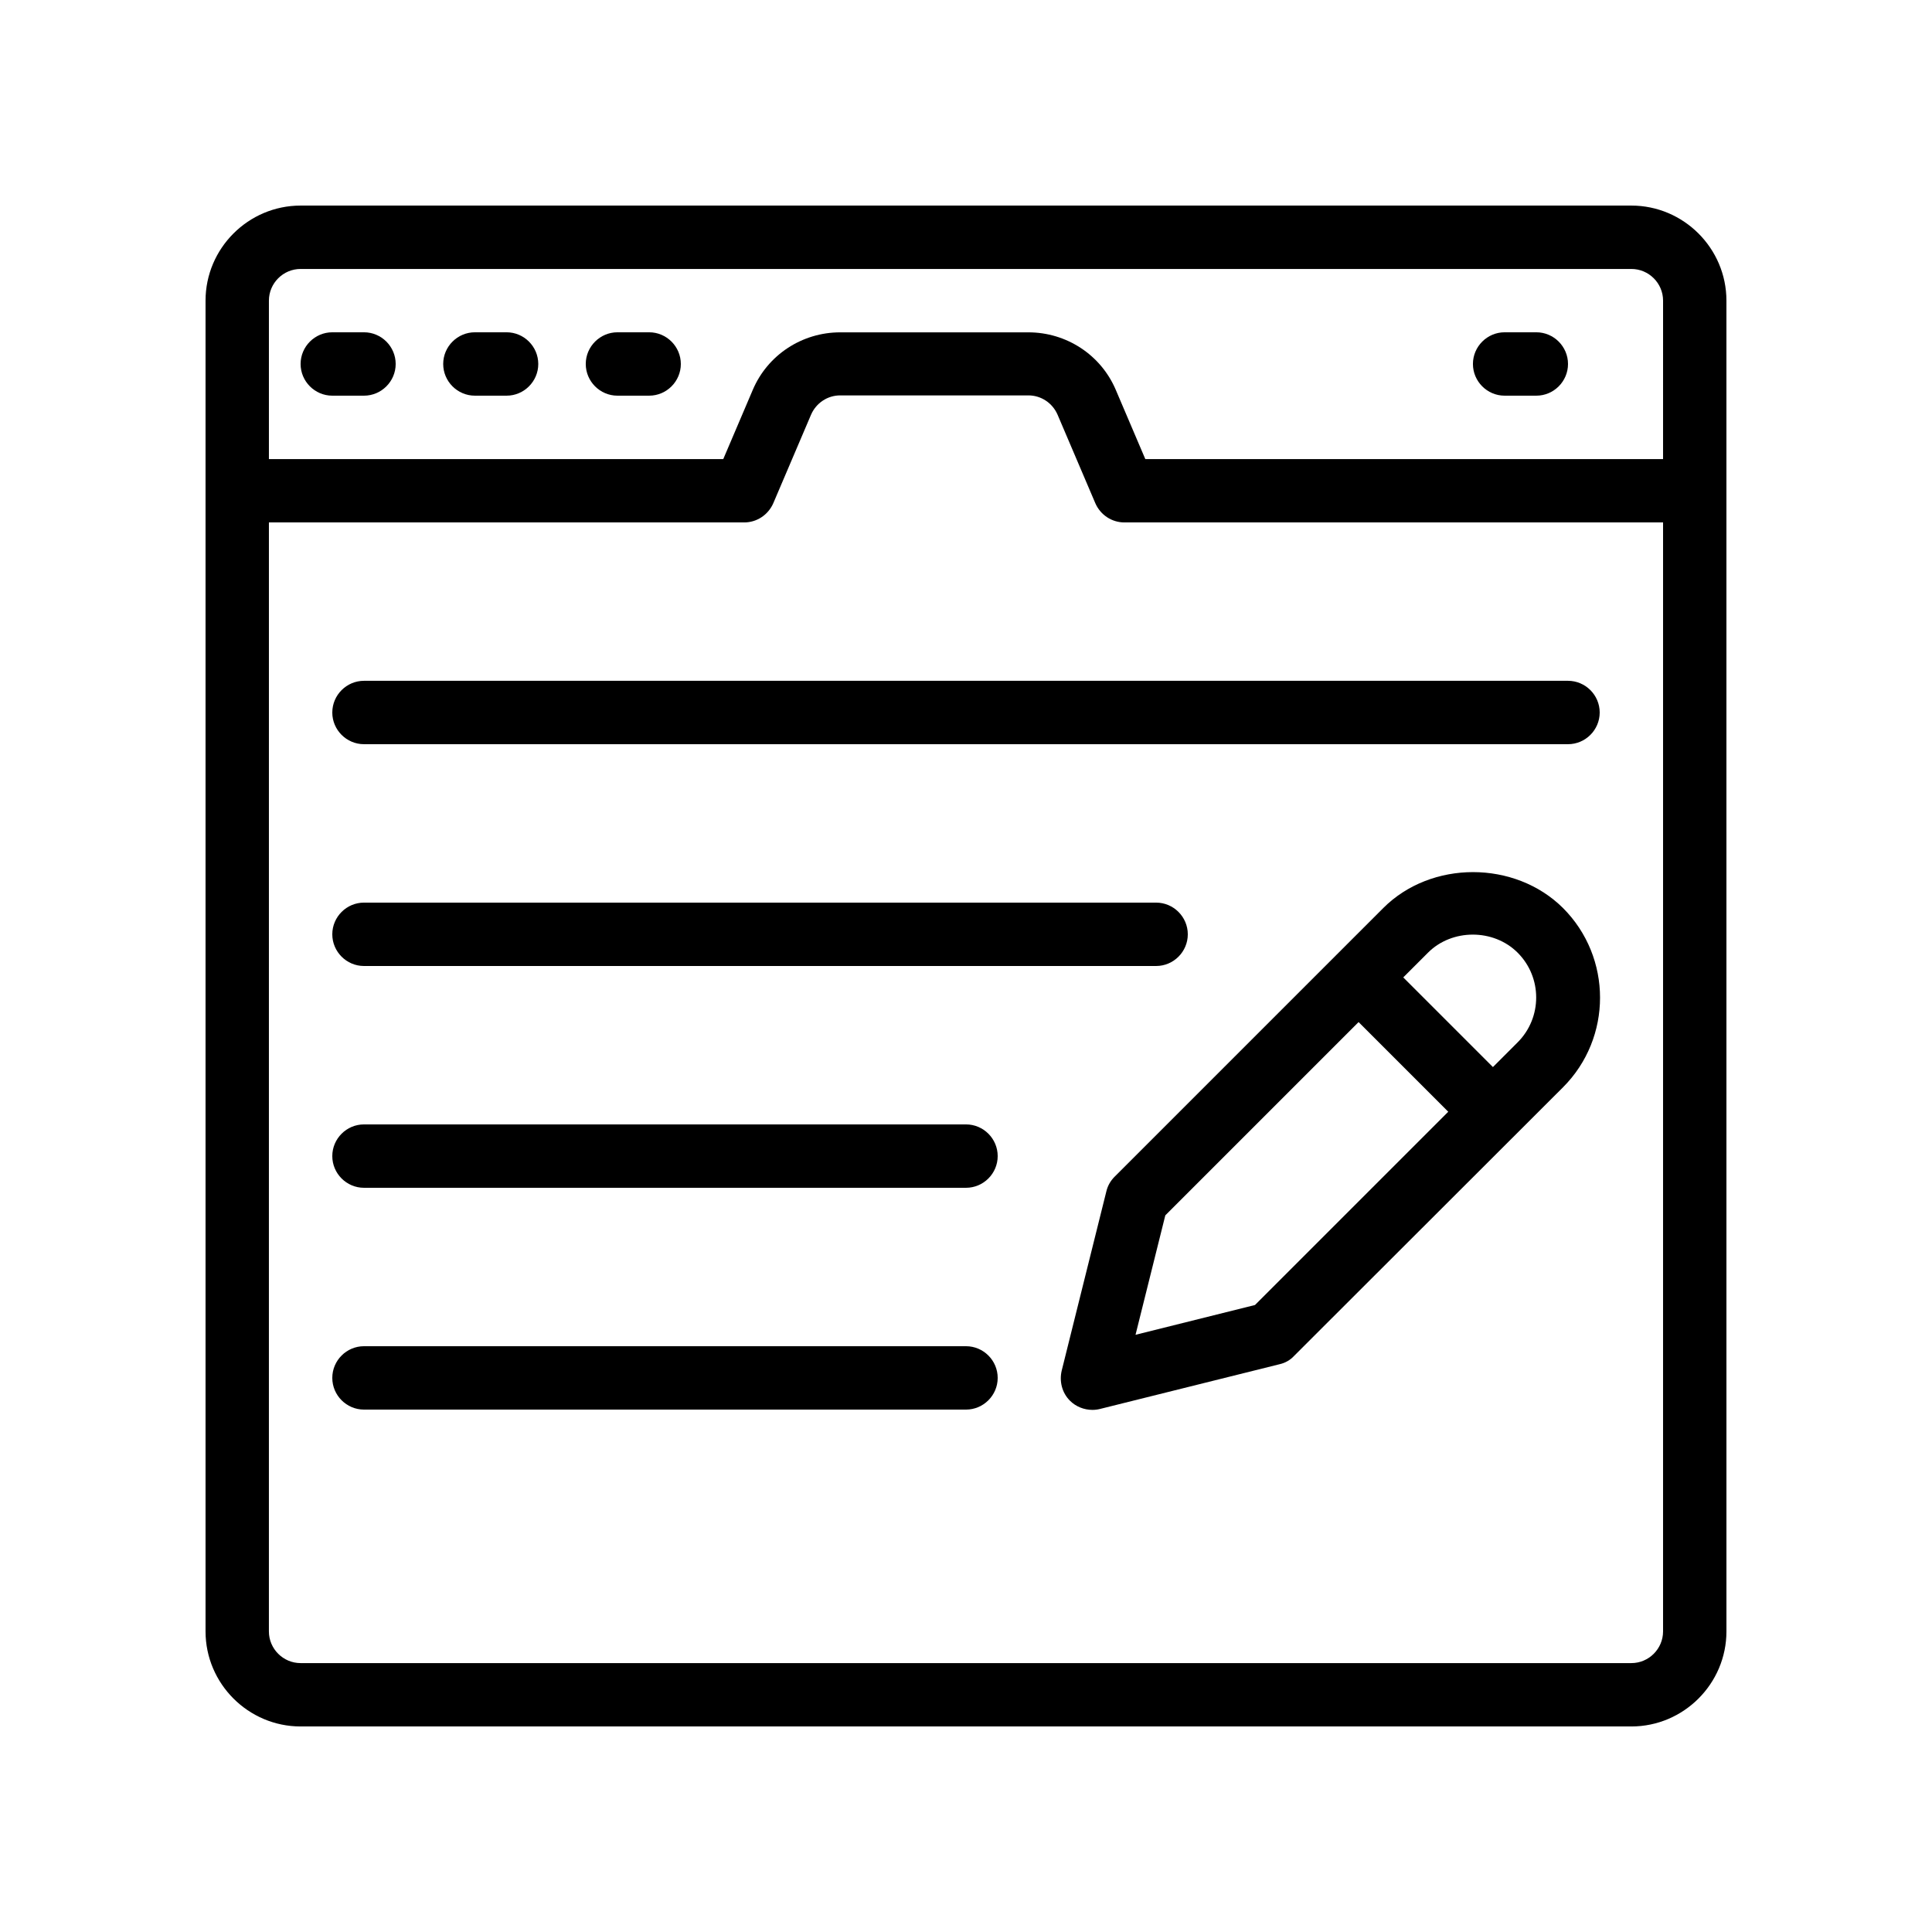 <?xml version="1.0" encoding="UTF-8"?>
<!-- Uploaded to: ICON Repo, www.svgrepo.com, Generator: ICON Repo Mixer Tools -->
<svg fill="#000000" width="800px" height="800px" version="1.1" viewBox="144 144 512 512" xmlns="http://www.w3.org/2000/svg">
 <g>
  <path d="m576.33 198.48h-352.67c-13.855 0-25.188 11.332-25.188 25.188v352.67c0 13.855 11.336 25.191 25.191 25.191h352.67c13.855 0 25.191-11.336 25.191-25.191l-0.004-352.67c0-13.855-11.336-25.188-25.191-25.188zm8.398 377.86c0 4.617-3.777 8.398-8.398 8.398h-352.67c-4.617 0-8.398-3.777-8.398-8.398l0.004-293.89h125.95c3.359 0 6.383-2.016 7.727-5.121l9.992-23.426c1.344-3.106 4.367-5.121 7.727-5.121h49.879c3.359 0 6.383 2.016 7.727 5.121l9.992 23.426c1.336 3.106 4.359 5.121 7.719 5.121h142.75zm0-310.68h-137.21l-7.809-18.305c-3.945-9.32-13.098-15.281-23.176-15.281h-49.879c-10.078 0-19.23 5.961-23.176 15.281l-7.805 18.305h-120.41v-41.984c0-4.617 3.777-8.398 8.398-8.398h352.67c4.617 0 8.398 3.777 8.398 8.398z"/>
  <path d="m240.46 232.06h-8.398c-4.617 0-8.398 3.777-8.398 8.398 0 4.617 3.777 8.398 8.398 8.398h8.398c4.617 0 8.398-3.777 8.398-8.398 0-4.621-3.777-8.398-8.398-8.398z"/>
  <path d="m278.25 232.06h-8.398c-4.617 0-8.398 3.777-8.398 8.398 0 4.617 3.777 8.398 8.398 8.398h8.398c4.617 0 8.398-3.777 8.398-8.398-0.004-4.621-3.781-8.398-8.398-8.398z"/>
  <path d="m316.03 232.06h-8.398c-4.617 0-8.398 3.777-8.398 8.398 0 4.617 3.777 8.398 8.398 8.398h8.398c4.617 0 8.398-3.777 8.398-8.398-0.004-4.621-3.781-8.398-8.398-8.398z"/>
  <path d="m551.14 232.06h-8.398c-4.617 0-8.398 3.777-8.398 8.398 0 4.617 3.777 8.398 8.398 8.398h8.398c4.617 0 8.398-3.777 8.398-8.398 0-4.621-3.781-8.398-8.398-8.398z"/>
  <path d="m232.06 332.82c0 4.617 3.777 8.398 8.398 8.398h319.08c4.617 0 8.398-3.777 8.398-8.398 0-4.617-3.777-8.398-8.398-8.398h-319.08c-4.617 0-8.395 3.781-8.395 8.398z"/>
  <path d="m240.46 400h209.92c4.617 0 8.398-3.777 8.398-8.398 0-4.617-3.777-8.398-8.398-8.398h-209.92c-4.617 0-8.398 3.777-8.398 8.398 0.004 4.617 3.781 8.398 8.398 8.398z"/>
  <path d="m400 441.98h-159.54c-4.617 0-8.398 3.777-8.398 8.398 0 4.617 3.777 8.398 8.398 8.398h159.54c4.617 0 8.398-3.777 8.398-8.398 0-4.621-3.777-8.398-8.395-8.398z"/>
  <path d="m400 500.76h-159.54c-4.617 0-8.398 3.777-8.398 8.398 0 4.617 3.777 8.398 8.398 8.398h159.54c4.617 0 8.398-3.777 8.398-8.398s-3.777-8.398-8.395-8.398z"/>
  <path d="m510.59 384.63-71.203 71.203c-1.09 1.09-1.848 2.434-2.184 3.863l-11.84 47.527c-0.672 2.856 0.082 5.879 2.184 7.977 1.594 1.594 3.777 2.434 5.961 2.434 0.672 0 1.344-0.082 2.016-0.25l47.527-11.84c1.512-0.336 2.856-1.09 3.863-2.184l71.289-71.207c13.098-13.098 13.098-34.426 0-47.527-12.77-12.676-34.934-12.676-47.613 0.004zm-34.008 105.21-31.656 7.894 7.894-31.656 51.219-51.219 23.762 23.762zm69.609-69.609-6.551 6.551-23.762-23.762 6.551-6.551c6.383-6.383 17.383-6.383 23.762 0 6.551 6.547 6.551 17.211 0 23.762z"/>
 </g>
</svg>